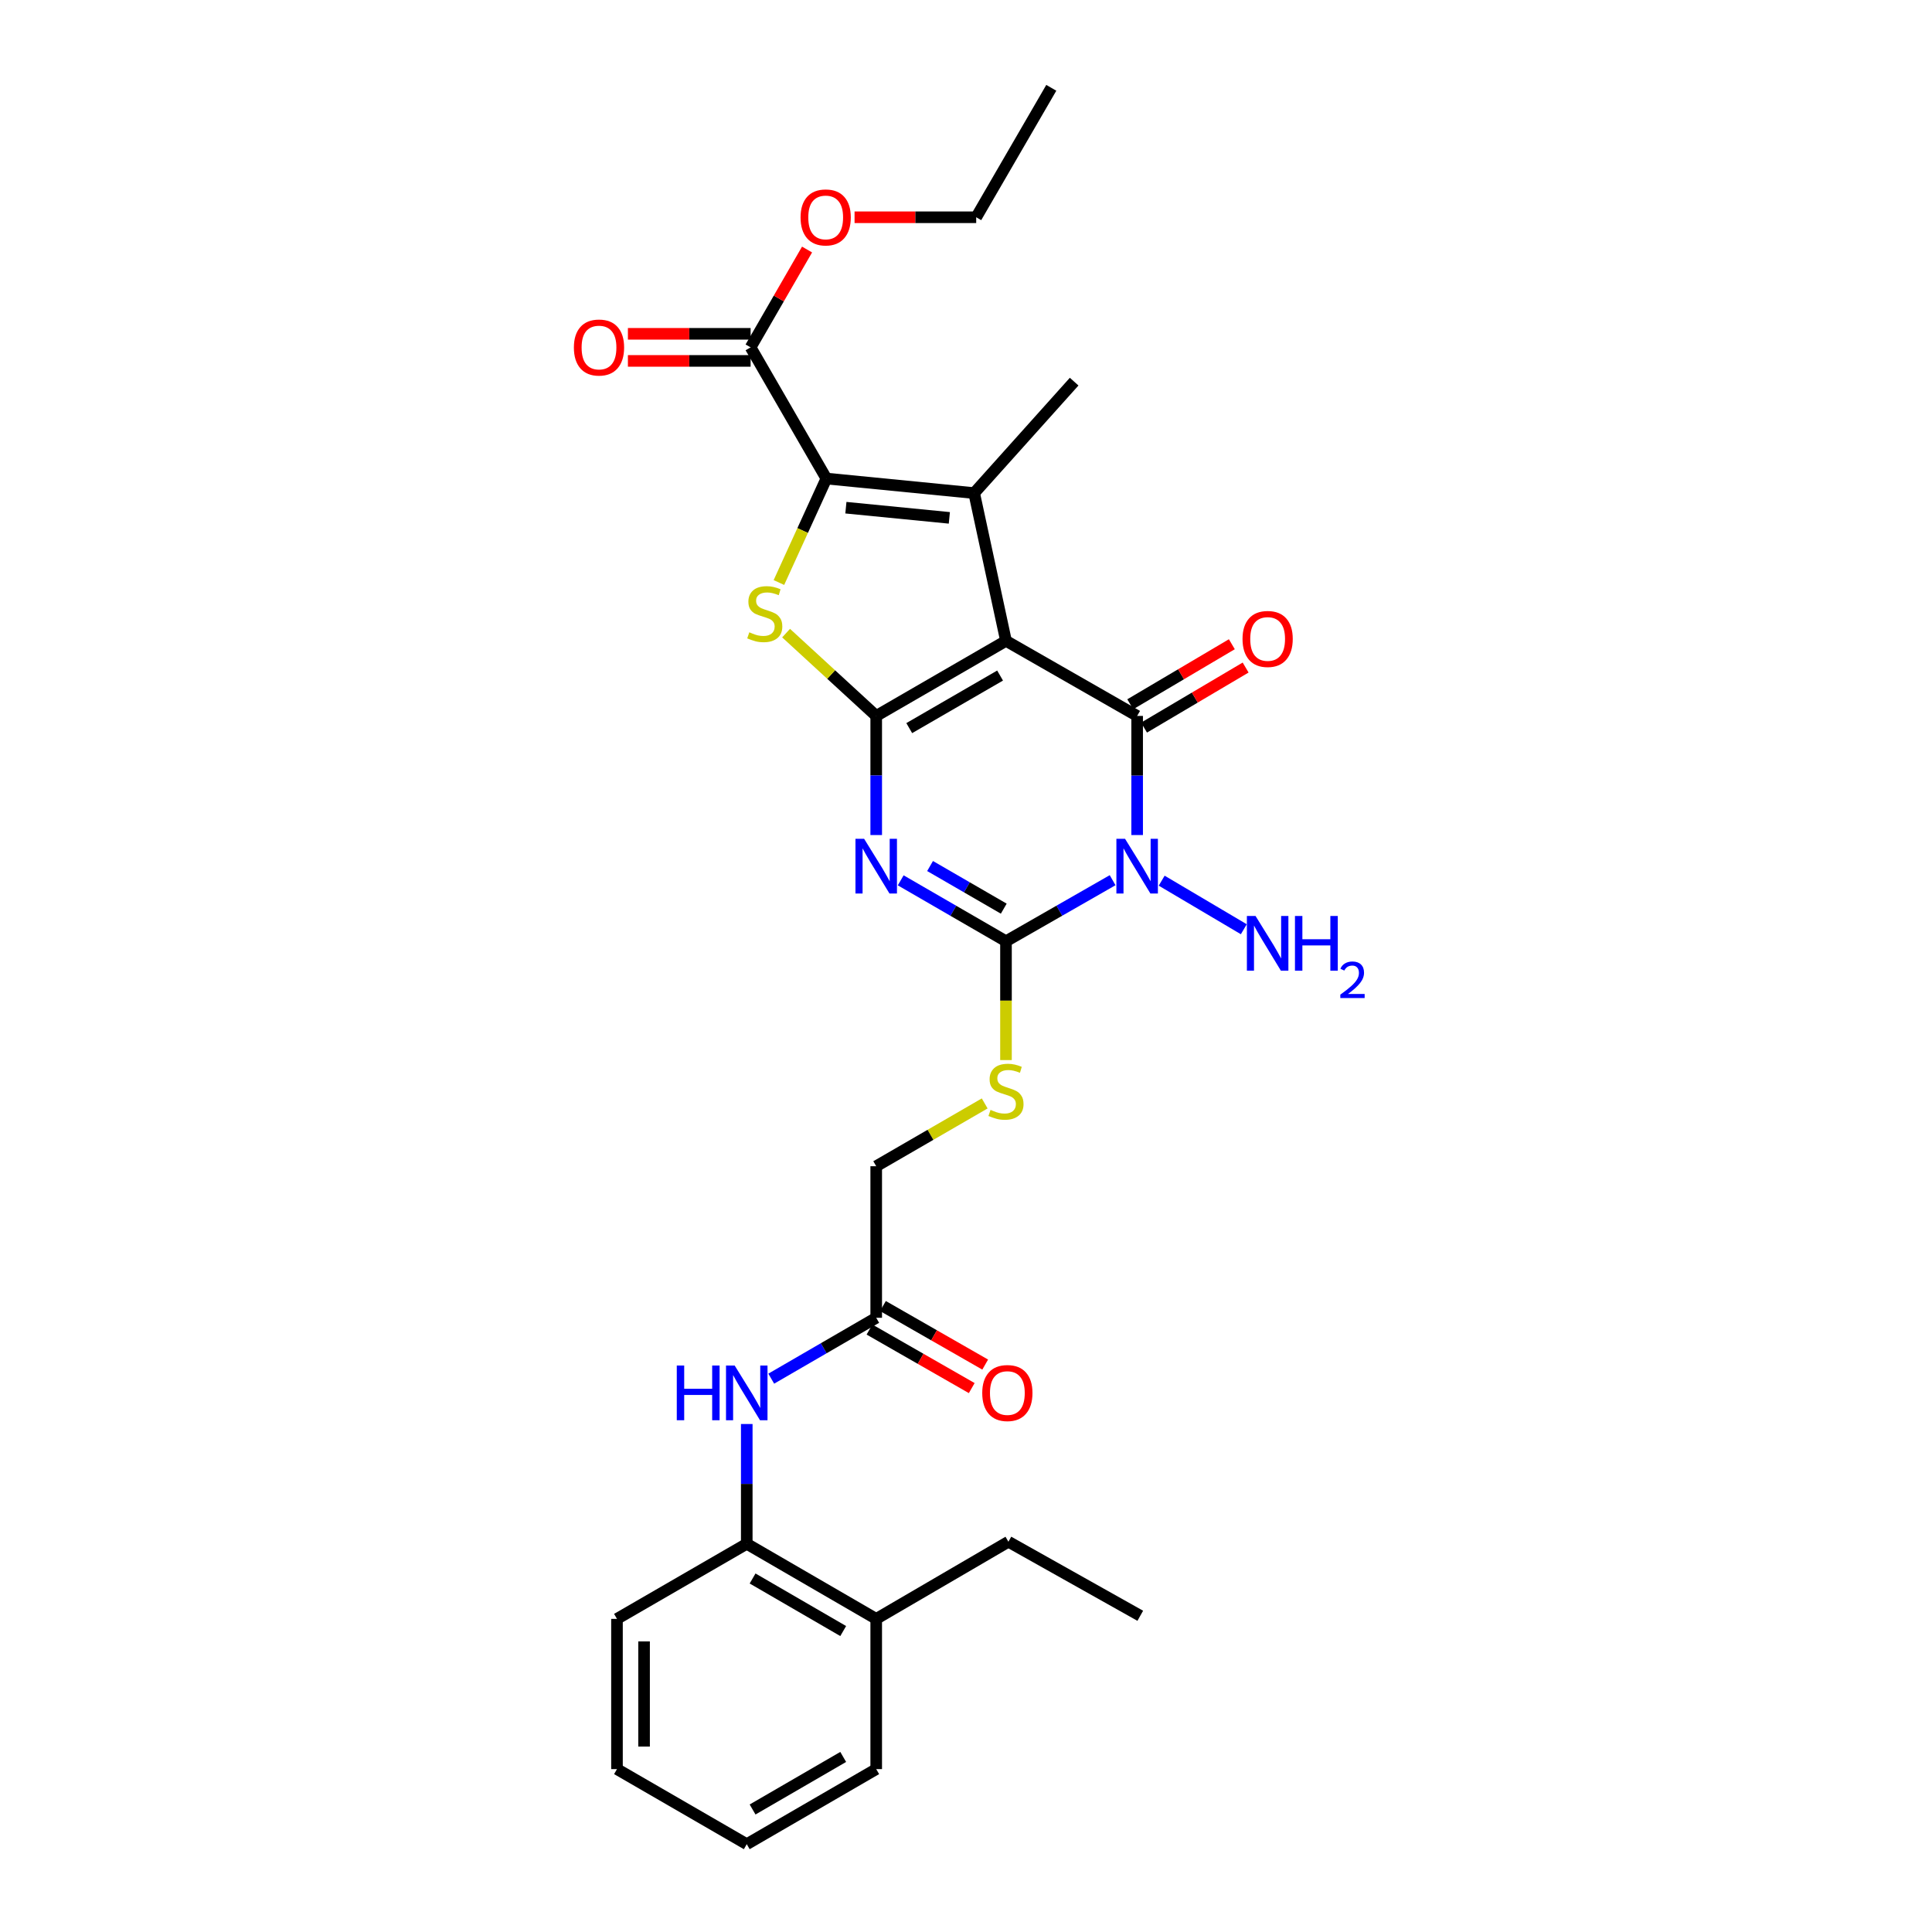 <?xml version='1.0' encoding='iso-8859-1'?>
<svg version='1.1' baseProfile='full'
              xmlns='http://www.w3.org/2000/svg'
                      xmlns:rdkit='http://www.rdkit.org/xml'
                      xmlns:xlink='http://www.w3.org/1999/xlink'
                  xml:space='preserve'
width='1000px' height='1000px' viewBox='0 0 1000 1000'>
<!-- END OF HEADER -->
<rect style='opacity:1.0;fill:#FFFFFF;stroke:none' width='1000' height='1000' x='0' y='0'> </rect>
<path class='bond-0' d='M 520.697,331.7 L 453.527,370.566' style='fill:none;fill-rule:evenodd;stroke:#000000;stroke-width:6px;stroke-linecap:butt;stroke-linejoin:miter;stroke-opacity:1' />
<path class='bond-0' d='M 517.643,349.665 L 470.624,376.871' style='fill:none;fill-rule:evenodd;stroke:#000000;stroke-width:6px;stroke-linecap:butt;stroke-linejoin:miter;stroke-opacity:1' />
<path class='bond-3' d='M 520.697,331.7 L 588.584,370.566' style='fill:none;fill-rule:evenodd;stroke:#000000;stroke-width:6px;stroke-linecap:butt;stroke-linejoin:miter;stroke-opacity:1' />
<path class='bond-5' d='M 520.697,331.7 L 504.224,255.222' style='fill:none;fill-rule:evenodd;stroke:#000000;stroke-width:6px;stroke-linecap:butt;stroke-linejoin:miter;stroke-opacity:1' />
<path class='bond-2' d='M 453.527,370.566 L 453.527,401.392' style='fill:none;fill-rule:evenodd;stroke:#000000;stroke-width:6px;stroke-linecap:butt;stroke-linejoin:miter;stroke-opacity:1' />
<path class='bond-2' d='M 453.527,401.392 L 453.527,432.218' style='fill:none;fill-rule:evenodd;stroke:#0000FF;stroke-width:6px;stroke-linecap:butt;stroke-linejoin:miter;stroke-opacity:1' />
<path class='bond-7' d='M 453.527,370.566 L 430.204,349.133' style='fill:none;fill-rule:evenodd;stroke:#000000;stroke-width:6px;stroke-linecap:butt;stroke-linejoin:miter;stroke-opacity:1' />
<path class='bond-7' d='M 430.204,349.133 L 406.882,327.7' style='fill:none;fill-rule:evenodd;stroke:#CCCC00;stroke-width:6px;stroke-linecap:butt;stroke-linejoin:miter;stroke-opacity:1' />
<path class='bond-1' d='M 588.584,432.218 L 588.584,401.392' style='fill:none;fill-rule:evenodd;stroke:#0000FF;stroke-width:6px;stroke-linecap:butt;stroke-linejoin:miter;stroke-opacity:1' />
<path class='bond-1' d='M 588.584,401.392 L 588.584,370.566' style='fill:none;fill-rule:evenodd;stroke:#000000;stroke-width:6px;stroke-linecap:butt;stroke-linejoin:miter;stroke-opacity:1' />
<path class='bond-4' d='M 575.888,455.59 L 548.293,471.389' style='fill:none;fill-rule:evenodd;stroke:#0000FF;stroke-width:6px;stroke-linecap:butt;stroke-linejoin:miter;stroke-opacity:1' />
<path class='bond-4' d='M 548.293,471.389 L 520.697,487.187' style='fill:none;fill-rule:evenodd;stroke:#000000;stroke-width:6px;stroke-linecap:butt;stroke-linejoin:miter;stroke-opacity:1' />
<path class='bond-14' d='M 601.286,455.834 L 643.796,480.976' style='fill:none;fill-rule:evenodd;stroke:#0000FF;stroke-width:6px;stroke-linecap:butt;stroke-linejoin:miter;stroke-opacity:1' />
<path class='bond-30' d='M 466.207,455.658 L 493.452,471.423' style='fill:none;fill-rule:evenodd;stroke:#0000FF;stroke-width:6px;stroke-linecap:butt;stroke-linejoin:miter;stroke-opacity:1' />
<path class='bond-30' d='M 493.452,471.423 L 520.697,487.187' style='fill:none;fill-rule:evenodd;stroke:#000000;stroke-width:6px;stroke-linecap:butt;stroke-linejoin:miter;stroke-opacity:1' />
<path class='bond-30' d='M 481.402,448.253 L 500.473,459.288' style='fill:none;fill-rule:evenodd;stroke:#0000FF;stroke-width:6px;stroke-linecap:butt;stroke-linejoin:miter;stroke-opacity:1' />
<path class='bond-30' d='M 500.473,459.288 L 519.545,470.323' style='fill:none;fill-rule:evenodd;stroke:#000000;stroke-width:6px;stroke-linecap:butt;stroke-linejoin:miter;stroke-opacity:1' />
<path class='bond-12' d='M 592.151,376.601 L 618.442,361.06' style='fill:none;fill-rule:evenodd;stroke:#000000;stroke-width:6px;stroke-linecap:butt;stroke-linejoin:miter;stroke-opacity:1' />
<path class='bond-12' d='M 618.442,361.06 L 644.734,345.519' style='fill:none;fill-rule:evenodd;stroke:#FF0000;stroke-width:6px;stroke-linecap:butt;stroke-linejoin:miter;stroke-opacity:1' />
<path class='bond-12' d='M 585.017,364.532 L 611.309,348.991' style='fill:none;fill-rule:evenodd;stroke:#000000;stroke-width:6px;stroke-linecap:butt;stroke-linejoin:miter;stroke-opacity:1' />
<path class='bond-12' d='M 611.309,348.991 L 637.6,333.45' style='fill:none;fill-rule:evenodd;stroke:#FF0000;stroke-width:6px;stroke-linecap:butt;stroke-linejoin:miter;stroke-opacity:1' />
<path class='bond-9' d='M 520.697,487.187 L 520.697,517.942' style='fill:none;fill-rule:evenodd;stroke:#000000;stroke-width:6px;stroke-linecap:butt;stroke-linejoin:miter;stroke-opacity:1' />
<path class='bond-9' d='M 520.697,517.942 L 520.697,548.697' style='fill:none;fill-rule:evenodd;stroke:#CCCC00;stroke-width:6px;stroke-linecap:butt;stroke-linejoin:miter;stroke-opacity:1' />
<path class='bond-6' d='M 504.224,255.222 L 427.73,247.698' style='fill:none;fill-rule:evenodd;stroke:#000000;stroke-width:6px;stroke-linecap:butt;stroke-linejoin:miter;stroke-opacity:1' />
<path class='bond-6' d='M 491.377,268.046 L 437.832,262.779' style='fill:none;fill-rule:evenodd;stroke:#000000;stroke-width:6px;stroke-linecap:butt;stroke-linejoin:miter;stroke-opacity:1' />
<path class='bond-19' d='M 504.224,255.222 L 555.98,197.538' style='fill:none;fill-rule:evenodd;stroke:#000000;stroke-width:6px;stroke-linecap:butt;stroke-linejoin:miter;stroke-opacity:1' />
<path class='bond-8' d='M 427.73,247.698 L 388.514,179.795' style='fill:none;fill-rule:evenodd;stroke:#000000;stroke-width:6px;stroke-linecap:butt;stroke-linejoin:miter;stroke-opacity:1' />
<path class='bond-29' d='M 427.73,247.698 L 415.447,274.607' style='fill:none;fill-rule:evenodd;stroke:#000000;stroke-width:6px;stroke-linecap:butt;stroke-linejoin:miter;stroke-opacity:1' />
<path class='bond-29' d='M 415.447,274.607 L 403.164,301.516' style='fill:none;fill-rule:evenodd;stroke:#CCCC00;stroke-width:6px;stroke-linecap:butt;stroke-linejoin:miter;stroke-opacity:1' />
<path class='bond-15' d='M 388.514,172.786 L 356.759,172.786' style='fill:none;fill-rule:evenodd;stroke:#000000;stroke-width:6px;stroke-linecap:butt;stroke-linejoin:miter;stroke-opacity:1' />
<path class='bond-15' d='M 356.759,172.786 L 325.004,172.786' style='fill:none;fill-rule:evenodd;stroke:#FF0000;stroke-width:6px;stroke-linecap:butt;stroke-linejoin:miter;stroke-opacity:1' />
<path class='bond-15' d='M 388.514,186.805 L 356.759,186.805' style='fill:none;fill-rule:evenodd;stroke:#000000;stroke-width:6px;stroke-linecap:butt;stroke-linejoin:miter;stroke-opacity:1' />
<path class='bond-15' d='M 356.759,186.805 L 325.004,186.805' style='fill:none;fill-rule:evenodd;stroke:#FF0000;stroke-width:6px;stroke-linecap:butt;stroke-linejoin:miter;stroke-opacity:1' />
<path class='bond-20' d='M 388.514,179.795 L 403.124,154.476' style='fill:none;fill-rule:evenodd;stroke:#000000;stroke-width:6px;stroke-linecap:butt;stroke-linejoin:miter;stroke-opacity:1' />
<path class='bond-20' d='M 403.124,154.476 L 417.733,129.157' style='fill:none;fill-rule:evenodd;stroke:#FF0000;stroke-width:6px;stroke-linecap:butt;stroke-linejoin:miter;stroke-opacity:1' />
<path class='bond-18' d='M 509.677,571.135 L 481.602,587.386' style='fill:none;fill-rule:evenodd;stroke:#CCCC00;stroke-width:6px;stroke-linecap:butt;stroke-linejoin:miter;stroke-opacity:1' />
<path class='bond-18' d='M 481.602,587.386 L 453.527,603.638' style='fill:none;fill-rule:evenodd;stroke:#000000;stroke-width:6px;stroke-linecap:butt;stroke-linejoin:miter;stroke-opacity:1' />
<path class='bond-10' d='M 399.196,713.599 L 426.362,697.843' style='fill:none;fill-rule:evenodd;stroke:#0000FF;stroke-width:6px;stroke-linecap:butt;stroke-linejoin:miter;stroke-opacity:1' />
<path class='bond-10' d='M 426.362,697.843 L 453.527,682.086' style='fill:none;fill-rule:evenodd;stroke:#000000;stroke-width:6px;stroke-linecap:butt;stroke-linejoin:miter;stroke-opacity:1' />
<path class='bond-13' d='M 386.52,737.065 L 386.52,768.065' style='fill:none;fill-rule:evenodd;stroke:#0000FF;stroke-width:6px;stroke-linecap:butt;stroke-linejoin:miter;stroke-opacity:1' />
<path class='bond-13' d='M 386.52,768.065 L 386.52,799.066' style='fill:none;fill-rule:evenodd;stroke:#000000;stroke-width:6px;stroke-linecap:butt;stroke-linejoin:miter;stroke-opacity:1' />
<path class='bond-11' d='M 453.527,682.086 L 453.527,603.638' style='fill:none;fill-rule:evenodd;stroke:#000000;stroke-width:6px;stroke-linecap:butt;stroke-linejoin:miter;stroke-opacity:1' />
<path class='bond-16' d='M 450.044,688.169 L 476.505,703.321' style='fill:none;fill-rule:evenodd;stroke:#000000;stroke-width:6px;stroke-linecap:butt;stroke-linejoin:miter;stroke-opacity:1' />
<path class='bond-16' d='M 476.505,703.321 L 502.967,718.472' style='fill:none;fill-rule:evenodd;stroke:#FF0000;stroke-width:6px;stroke-linecap:butt;stroke-linejoin:miter;stroke-opacity:1' />
<path class='bond-16' d='M 457.01,676.003 L 483.472,691.154' style='fill:none;fill-rule:evenodd;stroke:#000000;stroke-width:6px;stroke-linecap:butt;stroke-linejoin:miter;stroke-opacity:1' />
<path class='bond-16' d='M 483.472,691.154 L 509.934,706.306' style='fill:none;fill-rule:evenodd;stroke:#FF0000;stroke-width:6px;stroke-linecap:butt;stroke-linejoin:miter;stroke-opacity:1' />
<path class='bond-17' d='M 386.52,799.066 L 453.527,837.932' style='fill:none;fill-rule:evenodd;stroke:#000000;stroke-width:6px;stroke-linecap:butt;stroke-linejoin:miter;stroke-opacity:1' />
<path class='bond-17' d='M 389.537,817.023 L 436.441,844.229' style='fill:none;fill-rule:evenodd;stroke:#000000;stroke-width:6px;stroke-linecap:butt;stroke-linejoin:miter;stroke-opacity:1' />
<path class='bond-21' d='M 386.52,799.066 L 319.349,837.932' style='fill:none;fill-rule:evenodd;stroke:#000000;stroke-width:6px;stroke-linecap:butt;stroke-linejoin:miter;stroke-opacity:1' />
<path class='bond-22' d='M 453.527,837.932 L 521.951,797.999' style='fill:none;fill-rule:evenodd;stroke:#000000;stroke-width:6px;stroke-linecap:butt;stroke-linejoin:miter;stroke-opacity:1' />
<path class='bond-23' d='M 453.527,837.932 L 453.527,915.687' style='fill:none;fill-rule:evenodd;stroke:#000000;stroke-width:6px;stroke-linecap:butt;stroke-linejoin:miter;stroke-opacity:1' />
<path class='bond-24' d='M 442.32,112.454 L 473.801,112.454' style='fill:none;fill-rule:evenodd;stroke:#FF0000;stroke-width:6px;stroke-linecap:butt;stroke-linejoin:miter;stroke-opacity:1' />
<path class='bond-24' d='M 473.801,112.454 L 505.283,112.454' style='fill:none;fill-rule:evenodd;stroke:#000000;stroke-width:6px;stroke-linecap:butt;stroke-linejoin:miter;stroke-opacity:1' />
<path class='bond-27' d='M 319.349,837.932 L 319.349,915.687' style='fill:none;fill-rule:evenodd;stroke:#000000;stroke-width:6px;stroke-linecap:butt;stroke-linejoin:miter;stroke-opacity:1' />
<path class='bond-27' d='M 333.369,849.595 L 333.369,904.024' style='fill:none;fill-rule:evenodd;stroke:#000000;stroke-width:6px;stroke-linecap:butt;stroke-linejoin:miter;stroke-opacity:1' />
<path class='bond-25' d='M 521.951,797.999 L 590.204,836.327' style='fill:none;fill-rule:evenodd;stroke:#000000;stroke-width:6px;stroke-linecap:butt;stroke-linejoin:miter;stroke-opacity:1' />
<path class='bond-31' d='M 453.527,915.687 L 386.52,954.545' style='fill:none;fill-rule:evenodd;stroke:#000000;stroke-width:6px;stroke-linecap:butt;stroke-linejoin:miter;stroke-opacity:1' />
<path class='bond-31' d='M 436.442,909.388 L 389.538,936.589' style='fill:none;fill-rule:evenodd;stroke:#000000;stroke-width:6px;stroke-linecap:butt;stroke-linejoin:miter;stroke-opacity:1' />
<path class='bond-26' d='M 505.283,112.454 L 544.149,45.455' style='fill:none;fill-rule:evenodd;stroke:#000000;stroke-width:6px;stroke-linecap:butt;stroke-linejoin:miter;stroke-opacity:1' />
<path class='bond-28' d='M 319.349,915.687 L 386.52,954.545' style='fill:none;fill-rule:evenodd;stroke:#000000;stroke-width:6px;stroke-linecap:butt;stroke-linejoin:miter;stroke-opacity:1' />
<path  class='atom-2' d='M 582.324 434.161
L 591.604 449.161
Q 592.524 450.641, 594.004 453.321
Q 595.484 456.001, 595.564 456.161
L 595.564 434.161
L 599.324 434.161
L 599.324 462.481
L 595.444 462.481
L 585.484 446.081
Q 584.324 444.161, 583.084 441.961
Q 581.884 439.761, 581.524 439.081
L 581.524 462.481
L 577.844 462.481
L 577.844 434.161
L 582.324 434.161
' fill='#0000FF'/>
<path  class='atom-3' d='M 447.267 434.161
L 456.547 449.161
Q 457.467 450.641, 458.947 453.321
Q 460.427 456.001, 460.507 456.161
L 460.507 434.161
L 464.267 434.161
L 464.267 462.481
L 460.387 462.481
L 450.427 446.081
Q 449.267 444.161, 448.027 441.961
Q 446.827 439.761, 446.467 439.081
L 446.467 462.481
L 442.787 462.481
L 442.787 434.161
L 447.267 434.161
' fill='#0000FF'/>
<path  class='atom-8' d='M 387.843 327.276
Q 388.163 327.396, 389.483 327.956
Q 390.803 328.516, 392.243 328.876
Q 393.723 329.196, 395.163 329.196
Q 397.843 329.196, 399.403 327.916
Q 400.963 326.596, 400.963 324.316
Q 400.963 322.756, 400.163 321.796
Q 399.403 320.836, 398.203 320.316
Q 397.003 319.796, 395.003 319.196
Q 392.483 318.436, 390.963 317.716
Q 389.483 316.996, 388.403 315.476
Q 387.363 313.956, 387.363 311.396
Q 387.363 307.836, 389.763 305.636
Q 392.203 303.436, 397.003 303.436
Q 400.283 303.436, 404.003 304.996
L 403.083 308.076
Q 399.683 306.676, 397.123 306.676
Q 394.363 306.676, 392.843 307.836
Q 391.323 308.956, 391.363 310.916
Q 391.363 312.436, 392.123 313.356
Q 392.923 314.276, 394.043 314.796
Q 395.203 315.316, 397.123 315.916
Q 399.683 316.716, 401.203 317.516
Q 402.723 318.316, 403.803 319.956
Q 404.923 321.556, 404.923 324.316
Q 404.923 328.236, 402.283 330.356
Q 399.683 332.436, 395.323 332.436
Q 392.803 332.436, 390.883 331.876
Q 389.003 331.356, 386.763 330.436
L 387.843 327.276
' fill='#CCCC00'/>
<path  class='atom-10' d='M 512.697 574.476
Q 513.017 574.596, 514.337 575.156
Q 515.657 575.716, 517.097 576.076
Q 518.577 576.396, 520.017 576.396
Q 522.697 576.396, 524.257 575.116
Q 525.817 573.796, 525.817 571.516
Q 525.817 569.956, 525.017 568.996
Q 524.257 568.036, 523.057 567.516
Q 521.857 566.996, 519.857 566.396
Q 517.337 565.636, 515.817 564.916
Q 514.337 564.196, 513.257 562.676
Q 512.217 561.156, 512.217 558.596
Q 512.217 555.036, 514.617 552.836
Q 517.057 550.636, 521.857 550.636
Q 525.137 550.636, 528.857 552.196
L 527.937 555.276
Q 524.537 553.876, 521.977 553.876
Q 519.217 553.876, 517.697 555.036
Q 516.177 556.156, 516.217 558.116
Q 516.217 559.636, 516.977 560.556
Q 517.777 561.476, 518.897 561.996
Q 520.057 562.516, 521.977 563.116
Q 524.537 563.916, 526.057 564.716
Q 527.577 565.516, 528.657 567.156
Q 529.777 568.756, 529.777 571.516
Q 529.777 575.436, 527.137 577.556
Q 524.537 579.636, 520.177 579.636
Q 517.657 579.636, 515.737 579.076
Q 513.857 578.556, 511.617 577.636
L 512.697 574.476
' fill='#CCCC00'/>
<path  class='atom-11' d='M 350.3 706.792
L 354.14 706.792
L 354.14 718.832
L 368.62 718.832
L 368.62 706.792
L 372.46 706.792
L 372.46 735.112
L 368.62 735.112
L 368.62 722.032
L 354.14 722.032
L 354.14 735.112
L 350.3 735.112
L 350.3 706.792
' fill='#0000FF'/>
<path  class='atom-11' d='M 380.26 706.792
L 389.54 721.792
Q 390.46 723.272, 391.94 725.952
Q 393.42 728.632, 393.5 728.792
L 393.5 706.792
L 397.26 706.792
L 397.26 735.112
L 393.38 735.112
L 383.42 718.712
Q 382.26 716.792, 381.02 714.592
Q 379.82 712.392, 379.46 711.712
L 379.46 735.112
L 375.78 735.112
L 375.78 706.792
L 380.26 706.792
' fill='#0000FF'/>
<path  class='atom-13' d='M 643.128 330.721
Q 643.128 323.921, 646.488 320.121
Q 649.848 316.321, 656.128 316.321
Q 662.408 316.321, 665.768 320.121
Q 669.128 323.921, 669.128 330.721
Q 669.128 337.601, 665.728 341.521
Q 662.328 345.401, 656.128 345.401
Q 649.888 345.401, 646.488 341.521
Q 643.128 337.641, 643.128 330.721
M 656.128 342.201
Q 660.448 342.201, 662.768 339.321
Q 665.128 336.401, 665.128 330.721
Q 665.128 325.161, 662.768 322.361
Q 660.448 319.521, 656.128 319.521
Q 651.808 319.521, 649.448 322.321
Q 647.128 325.121, 647.128 330.721
Q 647.128 336.441, 649.448 339.321
Q 651.808 342.201, 656.128 342.201
' fill='#FF0000'/>
<path  class='atom-15' d='M 649.868 474.11
L 659.148 489.11
Q 660.068 490.59, 661.548 493.27
Q 663.028 495.95, 663.108 496.11
L 663.108 474.11
L 666.868 474.11
L 666.868 502.43
L 662.988 502.43
L 653.028 486.03
Q 651.868 484.11, 650.628 481.91
Q 649.428 479.71, 649.068 479.03
L 649.068 502.43
L 645.388 502.43
L 645.388 474.11
L 649.868 474.11
' fill='#0000FF'/>
<path  class='atom-15' d='M 670.268 474.11
L 674.108 474.11
L 674.108 486.15
L 688.588 486.15
L 688.588 474.11
L 692.428 474.11
L 692.428 502.43
L 688.588 502.43
L 688.588 489.35
L 674.108 489.35
L 674.108 502.43
L 670.268 502.43
L 670.268 474.11
' fill='#0000FF'/>
<path  class='atom-15' d='M 693.801 501.436
Q 694.488 499.668, 696.124 498.691
Q 697.761 497.688, 700.032 497.688
Q 702.856 497.688, 704.44 499.219
Q 706.024 500.75, 706.024 503.469
Q 706.024 506.241, 703.965 508.828
Q 701.932 511.416, 697.708 514.478
L 706.341 514.478
L 706.341 516.59
L 693.748 516.59
L 693.748 514.821
Q 697.233 512.34, 699.292 510.492
Q 701.378 508.644, 702.381 506.98
Q 703.384 505.317, 703.384 503.601
Q 703.384 501.806, 702.487 500.803
Q 701.589 499.8, 700.032 499.8
Q 698.527 499.8, 697.524 500.407
Q 696.52 501.014, 695.808 502.36
L 693.801 501.436
' fill='#0000FF'/>
<path  class='atom-16' d='M 297.042 179.875
Q 297.042 173.075, 300.402 169.275
Q 303.762 165.475, 310.042 165.475
Q 316.322 165.475, 319.682 169.275
Q 323.042 173.075, 323.042 179.875
Q 323.042 186.755, 319.642 190.675
Q 316.242 194.555, 310.042 194.555
Q 303.802 194.555, 300.402 190.675
Q 297.042 186.795, 297.042 179.875
M 310.042 191.355
Q 314.362 191.355, 316.682 188.475
Q 319.042 185.555, 319.042 179.875
Q 319.042 174.315, 316.682 171.515
Q 314.362 168.675, 310.042 168.675
Q 305.722 168.675, 303.362 171.475
Q 301.042 174.275, 301.042 179.875
Q 301.042 185.595, 303.362 188.475
Q 305.722 191.355, 310.042 191.355
' fill='#FF0000'/>
<path  class='atom-17' d='M 508.406 721.032
Q 508.406 714.232, 511.766 710.432
Q 515.126 706.632, 521.406 706.632
Q 527.686 706.632, 531.046 710.432
Q 534.406 714.232, 534.406 721.032
Q 534.406 727.912, 531.006 731.832
Q 527.606 735.712, 521.406 735.712
Q 515.166 735.712, 511.766 731.832
Q 508.406 727.952, 508.406 721.032
M 521.406 732.512
Q 525.726 732.512, 528.046 729.632
Q 530.406 726.712, 530.406 721.032
Q 530.406 715.472, 528.046 712.672
Q 525.726 709.832, 521.406 709.832
Q 517.086 709.832, 514.726 712.632
Q 512.406 715.432, 512.406 721.032
Q 512.406 726.752, 514.726 729.632
Q 517.086 732.512, 521.406 732.512
' fill='#FF0000'/>
<path  class='atom-21' d='M 414.372 112.534
Q 414.372 105.734, 417.732 101.934
Q 421.092 98.134, 427.372 98.134
Q 433.652 98.134, 437.012 101.934
Q 440.372 105.734, 440.372 112.534
Q 440.372 119.414, 436.972 123.334
Q 433.572 127.214, 427.372 127.214
Q 421.132 127.214, 417.732 123.334
Q 414.372 119.454, 414.372 112.534
M 427.372 124.014
Q 431.692 124.014, 434.012 121.134
Q 436.372 118.214, 436.372 112.534
Q 436.372 106.974, 434.012 104.174
Q 431.692 101.334, 427.372 101.334
Q 423.052 101.334, 420.692 104.134
Q 418.372 106.934, 418.372 112.534
Q 418.372 118.254, 420.692 121.134
Q 423.052 124.014, 427.372 124.014
' fill='#FF0000'/>
</svg>
